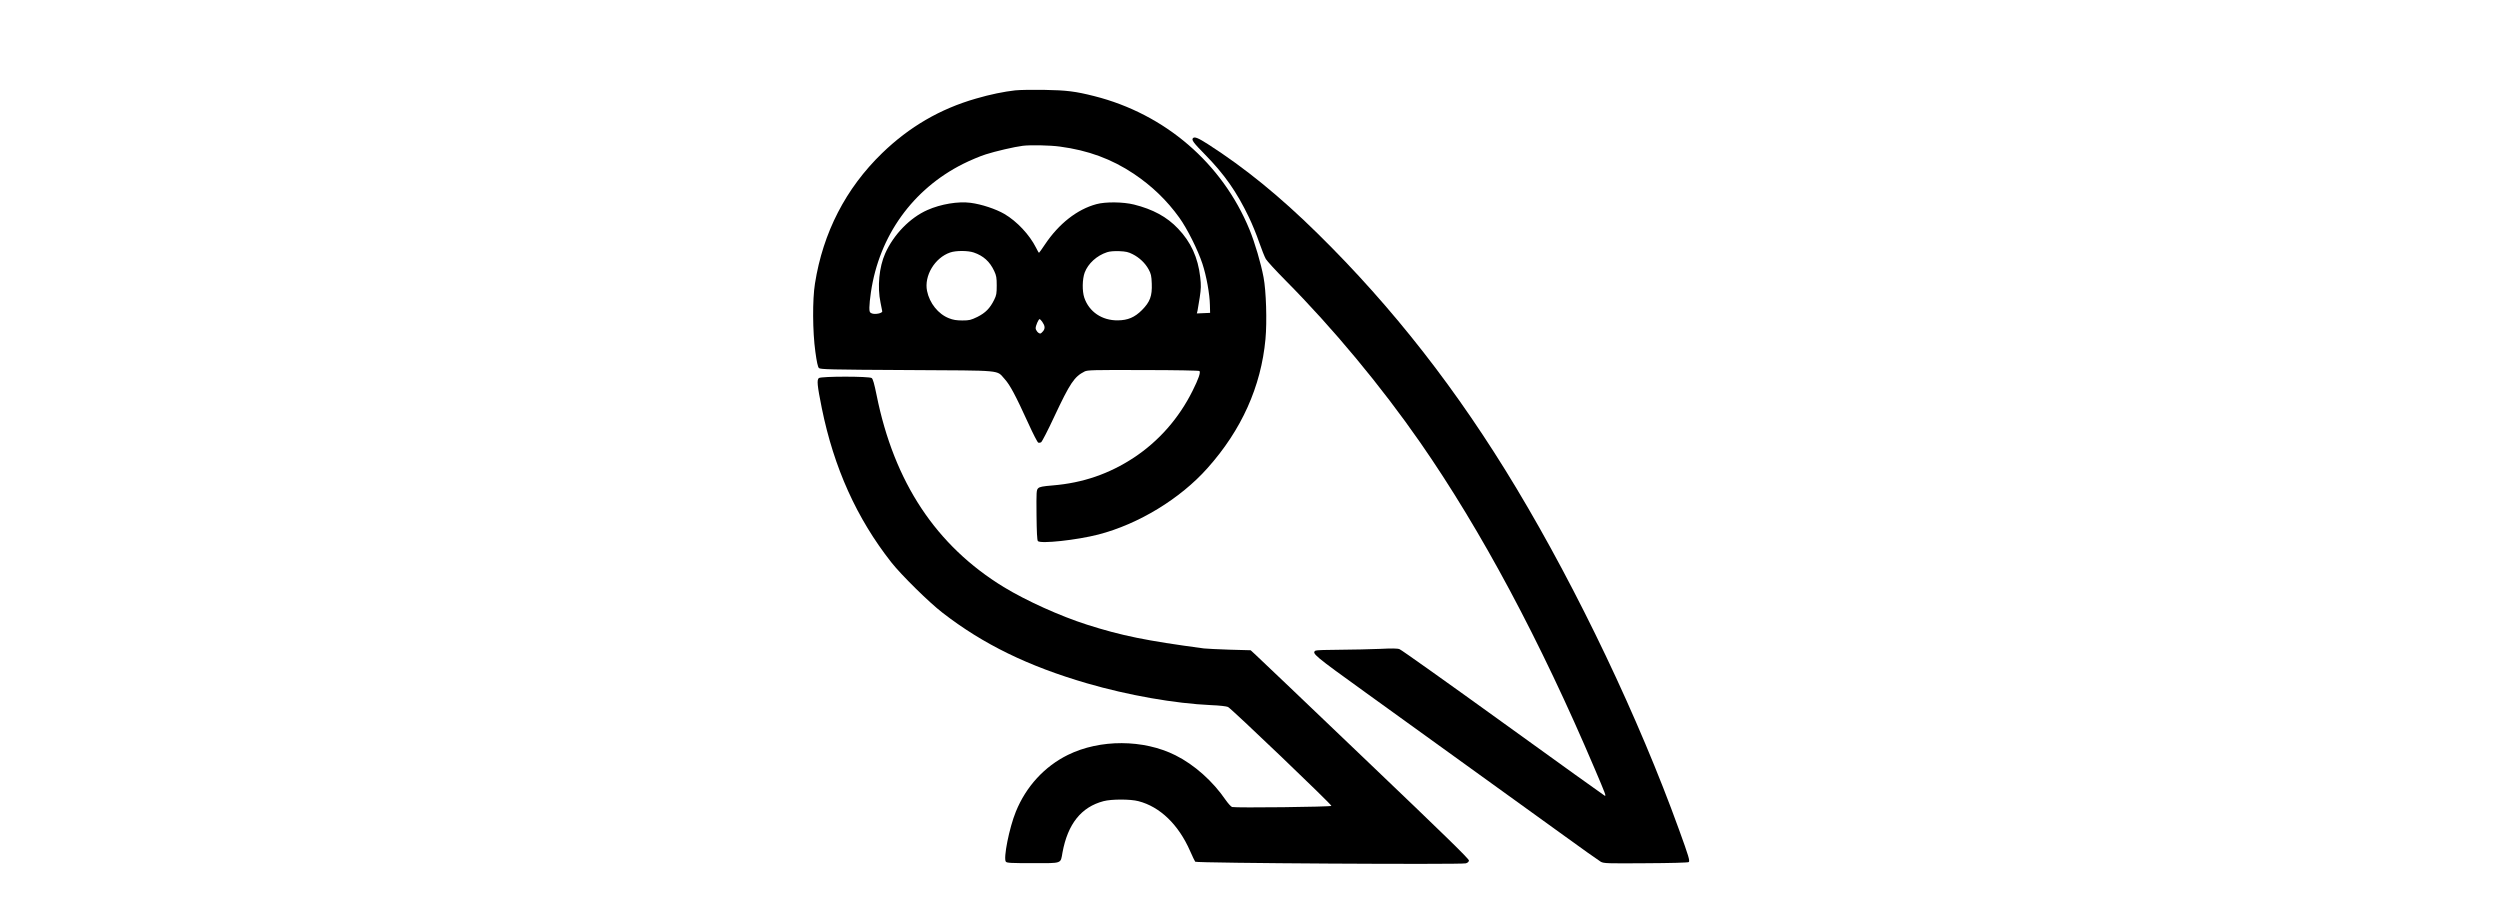 <?xml version="1.0" encoding="UTF-8" standalone="yes"?>
<svg version="1.0" xmlns="http://www.w3.org/2000/svg" width="100%" height="100mm" viewBox="0 0 1024 960" preserveAspectRatio="xMidYMid meet">
  <g transform="translate(0,960) scale(0.1,-0.1)" fill="#000000" stroke="none">
    <path d="M2678 8660 c-116 -13 -260 -42 -410 -86 -372 -107 -692 -293 -976
-568 -378 -367 -614 -825 -698 -1356 -27 -166 -25 -500 4 -709 14 -105 26
-159 37 -170 14 -14 112 -17 918 -21 1022 -6 925 3 1015 -94 55 -61 111 -165
247 -463 48 -106 94 -195 102 -198 8 -3 22 -1 30 4 9 5 71 125 137 267 164
349 208 415 315 469 30 15 85 17 610 15 339 0 580 -5 585 -10 14 -14 -9 -81
-71 -205 -142 -286 -351 -524 -611 -696 -257 -169 -530 -263 -842 -289 -109
-9 -139 -15 -154 -30 -18 -18 -19 -34 -17 -277 2 -179 6 -262 14 -272 26 -31
405 10 630 68 417 108 851 372 1134 690 355 397 558 849 604 1343 17 183 7
503 -20 643 -27 145 -91 362 -146 496 -283 690 -879 1203 -1615 1389 -197 50
-289 61 -520 65 -118 2 -254 0 -302 -5z m464 -585 c294 -39 538 -129 769 -283
189 -127 345 -277 474 -457 81 -112 193 -336 240 -479 42 -127 76 -316 78
-431 l2 -80 -69 -3 -69 -3 7 28 c3 15 13 78 23 138 14 93 15 126 5 213 -23
202 -97 364 -230 503 -116 123 -263 202 -459 251 -113 28 -297 30 -391 4 -201
-54 -391 -204 -535 -419 -32 -48 -60 -87 -62 -87 -3 0 -17 24 -31 53 -68 135
-198 274 -329 351 -90 52 -237 101 -352 116 -128 17 -310 -13 -449 -75 -182
-80 -352 -256 -439 -451 -64 -143 -83 -349 -49 -512 9 -42 17 -83 18 -91 1
-20 -73 -35 -108 -22 -23 10 -26 16 -26 62 0 28 7 99 16 158 86 587 435 1073
959 1336 72 36 178 81 236 99 95 31 301 79 384 89 77 10 285 6 387 -8z m-896
-1102 c100 -34 167 -94 213 -193 22 -47 26 -69 26 -150 0 -83 -3 -102 -27
-150 -43 -87 -90 -135 -174 -177 -69 -33 -83 -37 -157 -37 -61 0 -97 6 -139
23 -111 43 -202 156 -228 284 -32 157 80 345 240 400 60 21 184 21 246 0z
m1652 -17 c72 -36 132 -94 167 -158 25 -46 30 -66 33 -148 5 -130 -18 -191
-102 -276 -76 -76 -147 -106 -251 -107 -165 -2 -299 89 -349 236 -23 69 -21
192 4 261 36 95 126 177 233 212 26 9 74 13 127 11 69 -3 95 -9 138 -31z
m-940 -703 c30 -43 32 -70 10 -98 -11 -14 -24 -25 -30 -25 -20 0 -48 33 -48
56 0 26 30 94 41 94 4 0 16 -12 27 -27z"/>
    <path d="M4527 8163 c-18 -18 3 -47 126 -172 202 -206 329 -387 456 -652 33
-68 81 -185 106 -259 26 -74 57 -153 70 -175 13 -22 106 -123 207 -225 490
-494 990 -1095 1400 -1685 635 -915 1247 -2059 1815 -3395 112 -263 120 -284
104 -279 -6 2 -482 344 -1057 759 -575 415 -1060 760 -1078 766 -23 9 -82 9
-207 3 -96 -4 -282 -8 -414 -9 -132 0 -246 -4 -253 -9 -43 -27 -15 -50 518
-434 1173 -845 1644 -1185 2020 -1457 217 -158 411 -295 430 -306 33 -17 63
-18 470 -15 251 1 439 6 445 12 13 13 -1 61 -101 336 -420 1162 -1052 2487
-1692 3553 -611 1017 -1283 1878 -2068 2650 -393 387 -757 683 -1140 929 -103
66 -140 81 -157 64z"/>
    <path d="M635 5667 c-23 -18 -18 -75 30 -313 126 -620 363 -1146 723 -1604
103 -131 393 -417 532 -524 424 -329 893 -557 1504 -735 430 -125 914 -210
1292 -227 85 -3 160 -12 175 -19 36 -17 1080 -1016 1076 -1029 -4 -11 -990
-22 -1033 -12 -11 3 -41 36 -67 73 -133 195 -326 367 -522 465 -333 167 -785
169 -1120 4 -243 -120 -435 -329 -541 -590 -69 -169 -132 -487 -104 -521 11
-13 54 -15 281 -15 310 0 287 -8 308 110 55 298 195 474 427 535 83 22 280 22
363 0 225 -58 417 -244 537 -517 24 -56 49 -106 54 -113 12 -15 2765 -31 2815
-17 19 5 31 16 33 29 2 16 -244 256 -1080 1054 -595 569 -1107 1057 -1137
1084 l-54 50 -221 6 c-122 4 -241 10 -266 13 -600 80 -858 133 -1215 247 -279
89 -633 249 -868 392 -703 430 -1140 1090 -1322 1997 -24 118 -38 168 -51 177
-26 19 -522 19 -549 0z"/>
  </g>
</svg>